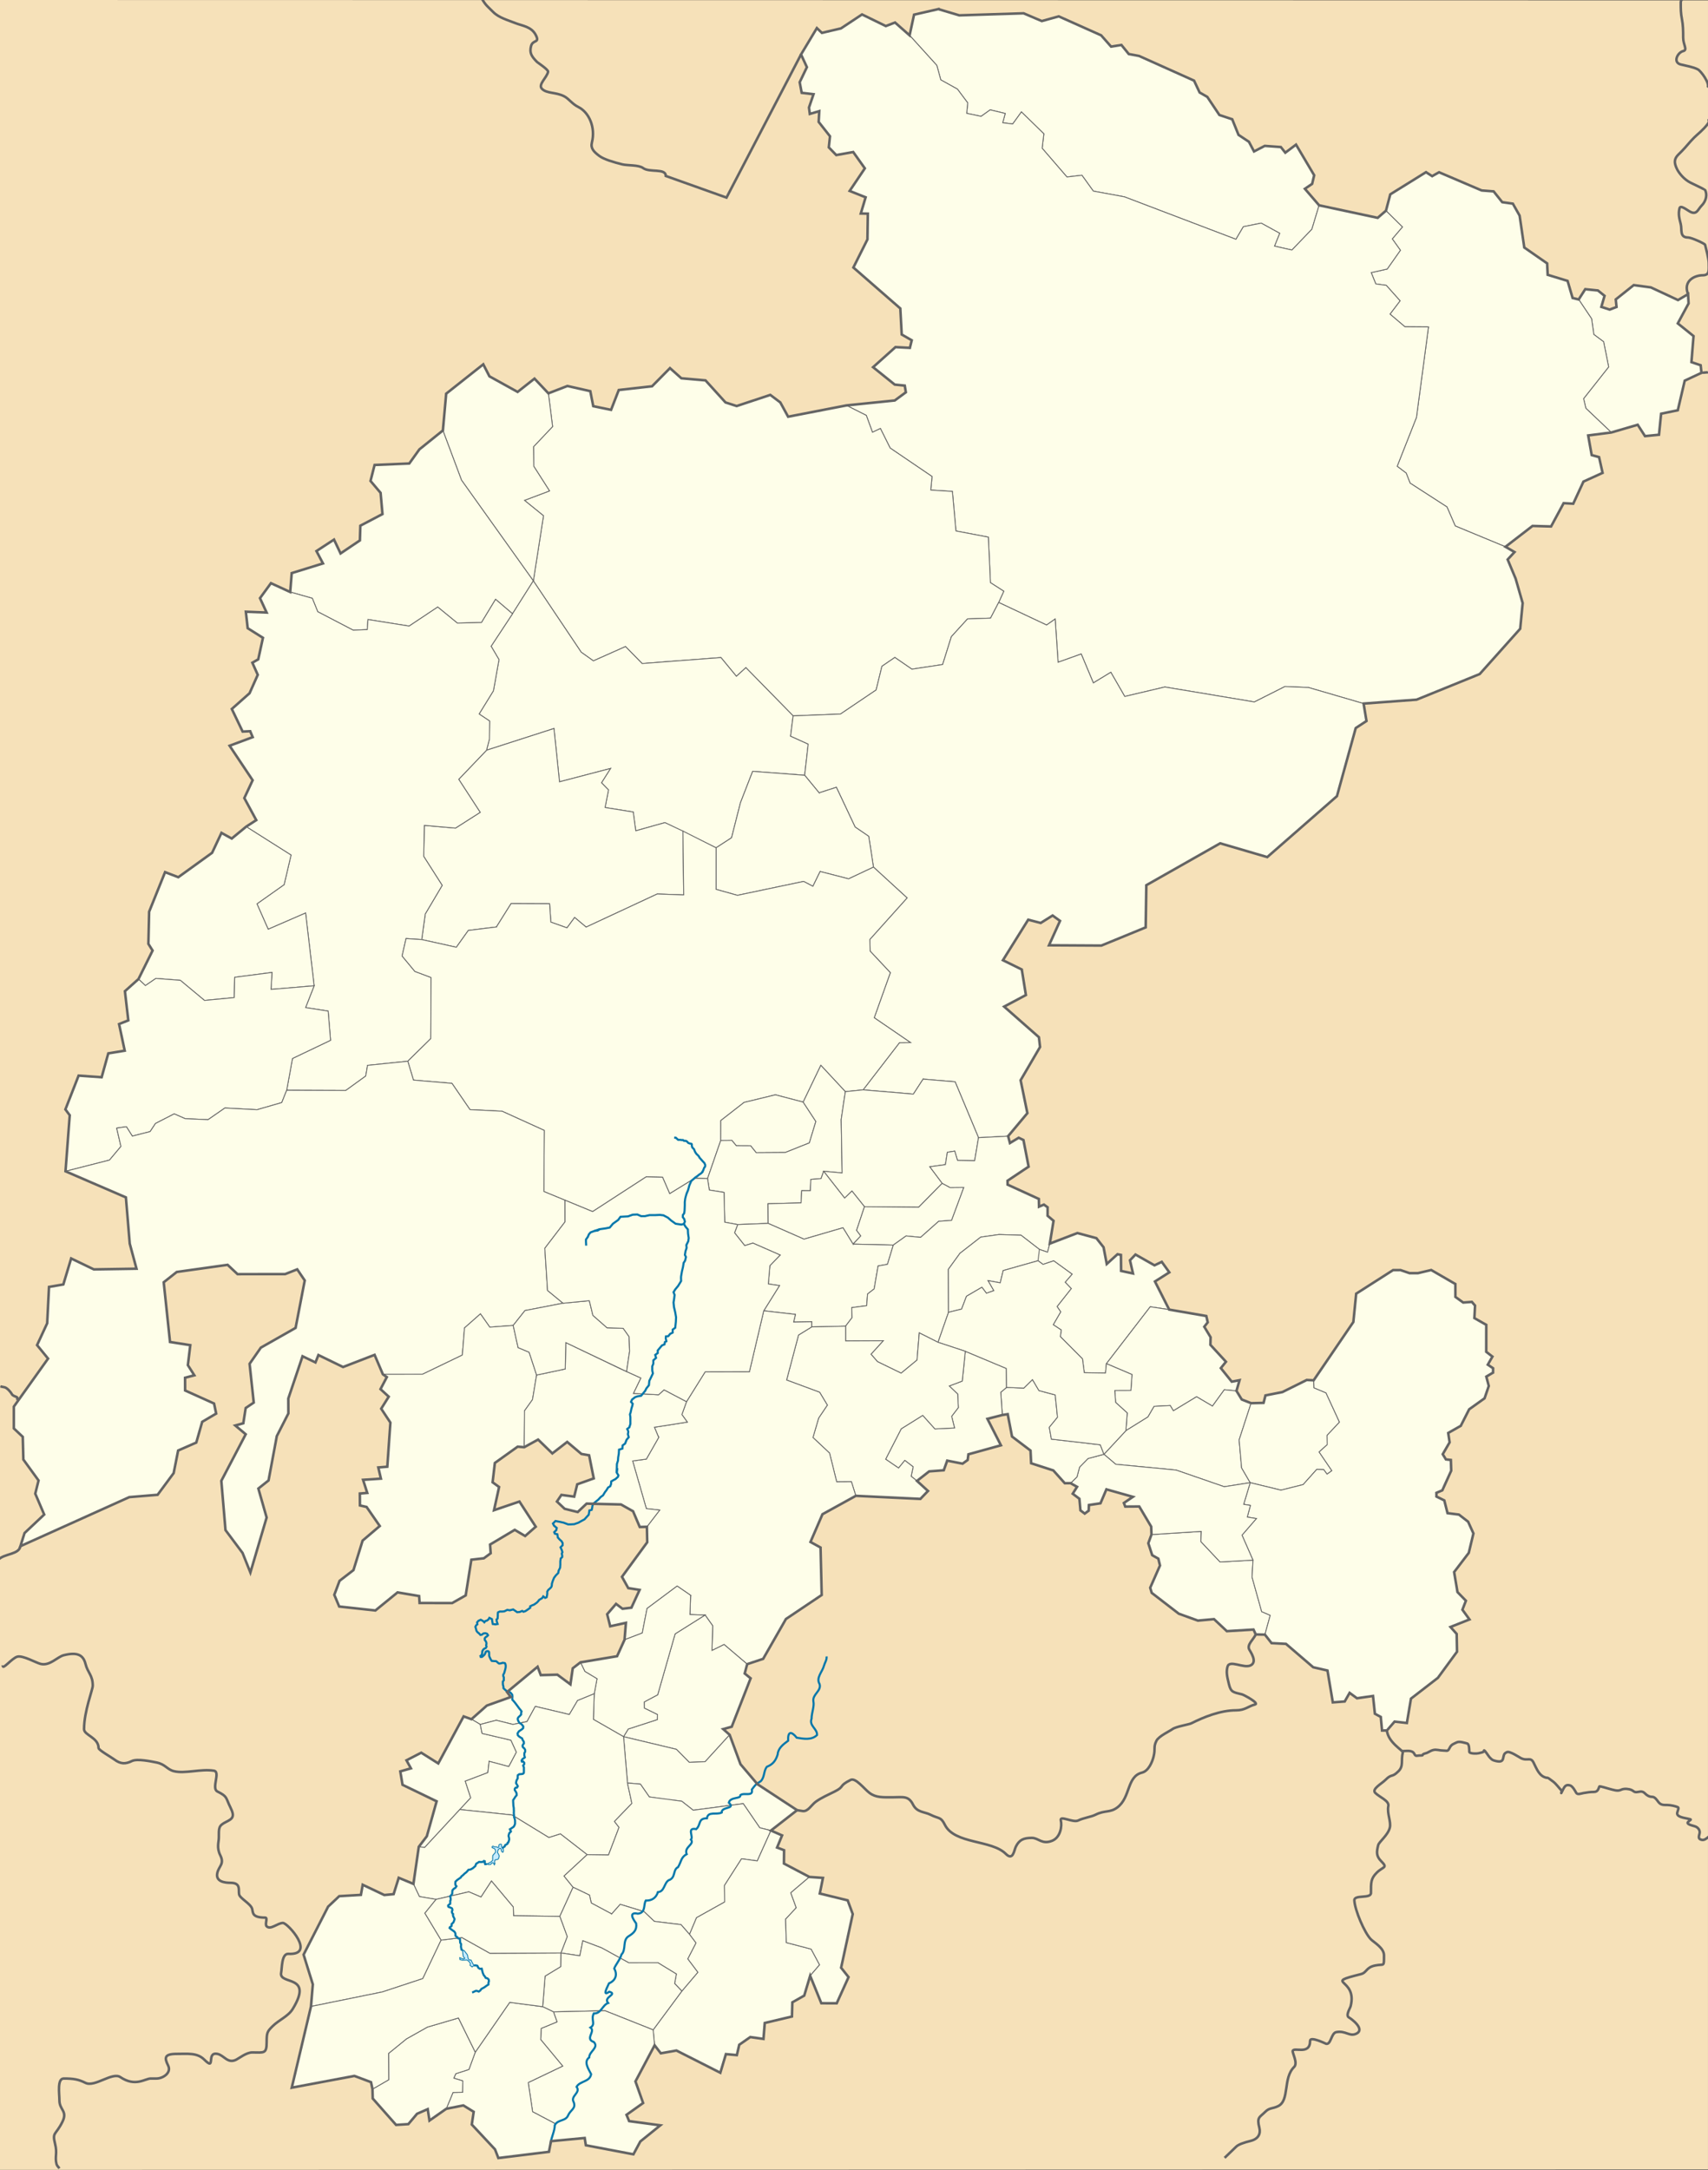 <svg xmlns="http://www.w3.org/2000/svg" width="4024.248" height="5110.508"><rect width="100%" height="100%" fill="#333333" stroke="none"/><path style="fill:#f6e1b9;fill-opacity:1;stroke:none" d="m0 0 4024.248.778-.034 5108.69L0 5110.508V0z"/><path style="fill:#fefee9;fill-opacity:1;fill-rule:evenodd;stroke:#646464;stroke-width:2;stroke-linecap:butt;stroke-linejoin:miter;stroke-miterlimit:4;stroke-dasharray:none;stroke-opacity:1" d="m2411.766 31.318 42.848 18.273 39.94-11.049 99.899 44.634 23.404 26.57 24.322-3.87 17.309 21.375 24.322 4.544 129.532 58.072 13.12 27.918 18.03 10.386 28.55 42.644 30.216 10.064 14.79 36.713 24.606 16.375 11.984 22.687 25.308-13.077 37.877 2.748 10.526 13.267 25.254-18.991 42.785 72.174-4.9 20.28-17.005 11.557 33.488 38.906-17.004 56.438-47.072 48.907-41.068-9.208 12.23-30.246-43.472-23.9-42.068 8.358-17.47 29.7-262.914-100.035-73.135-13.458-26.852-37.3-35.267 4.074-58.428-67.686 3.985-34.025-52.818-51.558-20.56 28.388-23.52-2.914 5.933-21.85-35.441-8.524-21.417 15.318-34.04-7.122 2.427-24.654-24.222-32.368-39.171-21.749-9.347-34.12-64.153-70.74 10.522-48.71 57.26-13.103 49.263 14.68 151.614-4.793zM3772.933 722.772l19.707 6.351 16.096-6.14-1.785-17.78 42.338-33.739 40.451 5.436 63.84 29.801 23.675-13.938 1.233 21.826-25.414 47.073 37.125 29.826-4.951 61.383 21.697 7.385 1.918 17.8-39.457 18.501-16.316 69.695-39.317 8.131-4.956 49.507-33.006 3.223-17.193-26.72-62.074 18.163-59.97-56.874-5.44-22.827 59.076-74.72-11.897-59.26-23.117-17.184-5.14-36.924-30.492-45.496 15.432-24.166 29.91 3.028 15.602 12.576-7.575 26.063z"/><path style="fill:#fefee9;fill-opacity:1;fill-rule:evenodd;stroke:#646464;stroke-width:2;stroke-linecap:butt;stroke-linejoin:miter;stroke-miterlimit:4;stroke-dasharray:none;stroke-opacity:1" d="m3491.022 448.575 28.122 2.143 20.304 25.417 25.022 3.563 15.907 28.108 10.997 75.093 53.882 37.437 1.287 26.918 46.87 14.296 11.806 40.243 14.345 3.478 30.492 45.496 5.14 36.924 23.117 17.184 11.897 59.26-59.077 74.72 5.441 22.827 59.97 56.874-54.61 7.037 8.275 46.21 17.391 4.837 8.276 37.094-45.075 20.503-24.036 52.06-22.633-1.236-29.647 54.865-43.671-1.236-63.689 49.13-118.387-49.047-19.509-44.84-86.83-56.06-9.31-23.677-21.23-15.963L3337.3 983.15l28.387-213.065-55.516-.431-35.18-29.885 23.728-31.287-32.481-36.41-24.768-3.45-10.742-26.59 37.645-8.36 31.118-44.257-19.156-26.824 23.943-28.06-38.801-38.327 10.182-38.483 84.156-52.216 14.482 9.339 16.304-9.164 100.42 42.894z"/><path style="fill:#fefee9;fill-opacity:1;fill-rule:evenodd;stroke:#646464;stroke-width:2;stroke-linecap:butt;stroke-linejoin:miter;stroke-miterlimit:4;stroke-dasharray:none;stroke-opacity:1" d="m3304.279 534.532-23.943 28.06 19.156 26.824-31.118 44.258-37.645 8.358 10.742 26.592 24.768 3.45 32.481 36.409-23.727 31.287 35.179 29.885 55.516.43-28.387 213.066-45.443 115.082 21.231 15.963 9.31 23.677 86.83 56.06 19.509 44.84 118.387 49.047 21.297 12.37-16.244 17.602 18.82 44.95 16.603 57.644-5.838 60.448-95.403 106.662-148.699 60.379-124.856 9.186-129.765-37.8-55.582-2.32-72.047 36.309-210.9-35.22-94.488 22.283-32.776-56.96-41.191 25.09-28.569-68.18-54.516 19.478-6.829-101.84-20.272 14.173-112.84-53.149 11.987-26.5-31.492-20.189-4.844-107.146-76.374-14.579-8.35-93.12-50.99-3.196 3.006-31.947-98.678-67.011-22.94-45.973-18.733 8.727-14.525-39.662-46.783-23.532 113.808-11.61 26.157-19.25-2.594-15.745-23.632-2.42-50.982-40.99 52.806-47.301 33.872 1.788 4.418-17.848-23.632-13.64-3.296-61.327-110.59-96.39 33.17-66.236.913-60.626-16.62-.316 11.43-38.185-37.657-15.042 35.762-53.163-27.353-38.435-39.976 7.146-17.535-18.098 2.791-26.112-26.662-33.825 1.39-25.41-22.273 6.58-1.935-15.16 10.687-31.289-27.882-3.238-4.74-24.977 16.998-35.496-13.856-29.887 37.336-62.144 11.867 11.264 44.827-10.476 49.736-32.916 56.047 27.394 21.685-8.372 34.308 30.198 64.153 70.742 9.347 34.12 39.171 21.748L2280 242.22l-2.427 24.654 34.04 7.122 21.417-15.318 35.441 8.525-5.933 21.849 23.52 2.914 20.56-28.388 52.818 51.558-3.985 34.025 58.428 67.686 35.267-4.074 26.851 37.3 73.136 13.458 262.914 100.035 17.47-29.7 42.068-8.358 43.471 23.9-12.229 30.246 41.068 9.208 47.072-48.907 17.004-56.438 137.994 29.505 19.513-16.818 38.8 38.327z"/><path style="fill:#fefee9;fill-opacity:1;fill-rule:evenodd;stroke:#646464;stroke-width:2;stroke-linecap:butt;stroke-linejoin:miter;stroke-miterlimit:4;stroke-dasharray:none;stroke-opacity:1" d="m1994.314 954.797 46.783 23.532 14.525 39.662 18.733-8.727 22.94 45.973 98.678 67.01-3.007 31.948 50.991 3.196 8.35 93.12 76.374 14.579 4.844 107.146 31.492 20.189-11.986 26.5-19.157 36.898-54.221 1.834-38.091 41.806-20.56 65.65-72.454 10.95-40.195-27.62-30.377 20.77-13.73 55.858-83.858 56.56-111.614 4.424-111.404-113.58-22.344 20.363-36.368-44.154-185.74 14.051-39.173-39.946-75.64 33.687-28.655-20.311-112.827-168.097 23.922-153.37-44.803-36.259 58.985-22.232-37.09-57.998-.622-46.076 44.96-47.478-9.893-78.28 44.806-17.27 53.922 12.183 6.938 35.325 42 8.678 18.159-46.724 78.467-8.855 42.194-42.716 26.766 23.903 56.92 4.97 47.103 51.955 26.311 8.502 79.247-26.27 23.599 17.755 18.407 33.614 137.393-26.628z"/><path style="fill:#fefee9;fill-opacity:1;fill-rule:evenodd;stroke:#646464;stroke-width:2;stroke-linecap:butt;stroke-linejoin:miter;stroke-miterlimit:4;stroke-dasharray:none;stroke-opacity:1" d="m1301.974 1004.655-44.96 47.478.624 46.076 37.089 57.998-58.985 22.232 44.803 36.258-23.922 153.37-169.293-237.211-43.816-117.026 7.717-86.578 87.414-69.204 14.516 28.302 66.41 36.717 39.762-31.306 32.748 34.613 9.893 78.28z"/><path style="fill:#fefee9;fill-opacity:1;fill-rule:evenodd;stroke:#646464;stroke-width:2;stroke-linecap:butt;stroke-linejoin:miter;stroke-miterlimit:4;stroke-dasharray:none;stroke-opacity:1" d="m1256.623 1368.068-49.061 77.48-39.945-34.023-33.132 54.654-56.846 1.391-46.326-37.88-67.366 44.87-96.99-15.484-1.574 23.798-33.132 1.357-83.623-43.524-12.795-31.602-52.066-14.772 3.534-44.542 73.66-22.802-15.4-29.113 41.403-27.01 15.455 32.598 45.55-30.685 1.02-34.61 52.156-27.427-4.43-49.965-23.744-28.06 9.588-37.626 81.71-3.42 23.847-33.282 55.398-44.559 43.816 117.026 169.293 237.212z"/><path style="fill:#fefee9;fill-opacity:1;fill-rule:evenodd;stroke:#646464;stroke-width:2;stroke-linecap:butt;stroke-linejoin:miter;stroke-miterlimit:4;stroke-dasharray:none;stroke-opacity:1" d="m1398.105 1556.476 75.64-33.688 39.173 39.947 185.74-14.051 36.368 44.154 22.343-20.363 111.405 113.58-6.103 47.688 41.53 18.74-8.261 73.439-122.568-9.311-28.714 73.935-21.018 82.55-36.447 23.644-120.58-59.306-68.686 19.236-5.99-44.229-66.299-10.568 8.036-41.425-16.509-16.88 21.36-33.71-120.297 31.508-13.002-125.577-158.867 51.144 6.782-26.342.47-42.47-24.775-16.524 33.76-54.708 13.094-73.391-18.57-31.47 50.442-76.48 49.062-77.48 112.826 168.097 28.655 20.31z"/><path style="fill:#fefee9;fill-opacity:1;fill-rule:evenodd;stroke:#646464;stroke-width:2;stroke-linecap:butt;stroke-linejoin:miter;stroke-miterlimit:4;stroke-dasharray:none;stroke-opacity:1" d="m2486.142 1457.9 6.83 101.841 54.515-19.479 28.569 68.18 41.191-25.089 32.776 56.96 94.489-22.284 210.899 35.22 72.047-36.309 55.582 2.322 129.765 37.799 6.8 41.026-25.338 16.622-44.273 160.382-164.189 143.552-110.892-32.468-174.008 98.67-1.494 99.372-104.455 42.801-123.39-.677 25.981-57.48-17.498-12.6-28.017 17.557-29.419-7.69-59.574 95.396 44.452 21.883 9.711 60.17-51.3 27.21 81.941 72.091 2.698 23.002-45.797 78.264 15.915 77.562-45.31 54.14-69.855 3.65-55.128-131.696-75.465-6.168-22.87 35.206-118.44-10.075 85.63-111.059 26.022-.258-85.48-58.463 37.943-106.15-47.612-50.75-.627-27.607 87.734-97.735-79.169-72.489-11.146-72.488-32.183-21.998-44.106-93.527-40.599 13.066-34.058-41.383 8.26-73.44-41.529-18.74 6.103-47.687 111.614-4.424 83.857-56.56 13.73-55.859 30.378-20.768 40.195 27.62 72.454-10.951 20.56-65.65 38.09-41.806 54.222-1.834 19.157-36.898 112.84 53.149 20.271-14.174z"/><path style="fill:#fefee9;fill-opacity:1;fill-rule:evenodd;stroke:#646464;stroke-width:2;stroke-linecap:butt;stroke-linejoin:miter;stroke-miterlimit:4;stroke-dasharray:none;stroke-opacity:1" d="m1929.998 1867.305 40.6-13.066 44.105 93.527 32.184 21.998 11.145 72.488-58.645 27.588-67.06-17.294-17.01 34.837-21.917-11.446-155.86 32.734-50.393-14.034.045-97.897 36.447-23.643 21.019-82.55 28.714-73.936 122.567 9.31 34.059 41.384zM1566.613 1937.434l42.475 19.925 1.8 150.361-62.316-2.226-167.637 78.012-27.03-22.688-17.972 24.467-38.09-13.5-2.987-43.343-90.684-.317-34.583 55.084-66.14 8.098-28.272 39.656-81.528-18.098 8.234-60.174 39.95-67.482-43.5-68.184 1.38-73.092 73.545 6.371 58.117-37.107-50.58-77.78 65.564-68.484 158.867-51.144 13.002 125.577 120.297-31.508-21.36 33.71 16.509 16.88-8.036 41.425 66.299 10.568 5.99 44.23 68.686-19.237z"/><path style="fill:#fefee9;fill-opacity:1;fill-rule:evenodd;stroke:#646464;stroke-width:2;stroke-linecap:butt;stroke-linejoin:miter;stroke-miterlimit:4;stroke-dasharray:none;stroke-opacity:1" d="m1157.12 1522.028 18.57 31.47-13.094 73.39-33.76 54.709 24.775 16.524-.47 42.47-6.782 26.342-65.565 68.483 50.58 77.781-58.116 37.107-73.545-6.371-1.38 73.092 43.5 68.184-39.95 67.482-8.234 60.174-36.978-2.388-9.244 41.128 30.027 36.22 38.012 14.315-.558 144.05-54.138 53.193-94.81 9.715-4.278 25.194-47.003 33.999-139.21-.533 13.665-74.867 89.728-42.803-5.75-68.828-53.153-8.126 20.21-51.44L720.02 2150.3l-88.17 38.285-26.46-59.892 64.006-45.166 16.319-69.71-105.703-66.905 23.776-15.393-28.12-51.86 19.569-42.041-54.276-81.25 54.423-20.24-5.888-13.927-17.809.799-25.523-53.2 41.8-37.069 19.358-43.381-12.75-28.55 13.866-7.922 11.062-50.7-35.924-22.65-4.366-38.778 48.93 1.895-15.586-33.87 25.788-35.272 45.424 20.83 52.066 14.772 12.795 31.602 83.623 43.524 33.132-1.357 1.574-23.798 96.99 15.484 67.365-44.87 46.327 37.88 56.846-1.391 33.132-54.654 39.945 34.022-50.442 76.48z"/><path style="fill:#fefee9;fill-opacity:1;fill-rule:evenodd;stroke:#646464;stroke-width:2;stroke-linecap:butt;stroke-linejoin:miter;stroke-miterlimit:4;stroke-dasharray:none;stroke-opacity:1" d="m669.397 2083.527-64.005 45.166 26.458 59.892 88.17-38.285 20.148 171.395-101.52 8.578 2.203-39.982-87.89 11.463-1.038 47.774-70.124 6.69-56.89-47.328-57.59-4.551-24.742 16.92-16.326-15.339 33.267-67.143-9.904-15.77 1.757-75.709 37.523-93.24 31.211 11.952 79.599-57.475 22.095-46.956 24.198 13.354 34.016-28.021 105.703 66.905-16.32 69.71z"/><path style="fill:#fefee9;fill-opacity:1;fill-rule:evenodd;stroke:#646464;stroke-width:2;stroke-linecap:butt;stroke-linejoin:miter;stroke-miterlimit:4;stroke-dasharray:none;stroke-opacity:1" d="m719.96 2373.134 53.152 8.126 5.75 68.828-89.728 42.803-13.666 74.867-11.575 28.998-58.106 16.821-75.968-3.965-39.608 27.437-53.997-2.36-25.772-11.284-44.136 22.6-12.58 19.093-42.031 10.679-13.84-22.05-22.955 3.195 10.004 43.168-26.906 32.103-103.645 26.454 9.96-132.034-10.232-13.713 31.142-79.634 54.284 3.818 15.604-56.165 38.745-6.375-13.323-62.67 21.74-8.67-7.932-68.722 31.91-28.562 16.326 15.339 24.741-16.92 57.591 4.55 56.89 47.33 70.124-6.691 1.038-47.774 87.89-11.463-2.204 39.982 101.521-8.578-20.209 51.439zM1169.589 2183.209l34.583-55.084 90.684.317 2.986 43.344 38.091 13.499 17.971-24.467 27.031 22.688 167.637-78.012 62.317 2.226-1.801-150.361 78.104 39.381-.045 97.897 50.392 14.034 155.86-32.734 21.918 11.446 17.01-34.837 67.06 17.294 58.645-27.588 79.169 72.49-87.734 97.734.627 27.607 47.612 50.75-37.944 106.15 85.48 58.463-26.021.258-85.63 111.059-41.864 4.28-57.734-62.022-41.605 86.647-65.448-17.14-73.863 17.922-54.855 42.744-.156 46.952-31.011 89.729-30.31-.735-58.888 36.257-16.811-38.779-38.55-.91-126.21 81.84-114.852-47.254.857-144.03-99.424-45.15-75.581-3.775-42.38-61.774-90.767-7.775-13.369-44.407 54.138-53.194.558-144.05-38.012-14.314-30.027-36.22 9.244-41.128 36.978 2.388 81.528 18.098 28.272-39.656 66.14-8.098z"/><path style="fill:#fefee9;fill-opacity:1;fill-rule:evenodd;stroke:#646464;stroke-width:2;stroke-linecap:butt;stroke-linejoin:miter;stroke-miterlimit:4;stroke-dasharray:none;stroke-opacity:1" d="m605.787 2613.577 58.106-16.821 11.575-28.998 139.211.533 47.003-34 4.277-25.194 94.811-9.714 13.37 44.407 90.766 7.775 42.38 61.774 75.581 3.775 99.424 45.15-.857 144.03 49.823 20.47.024 50.95-47.615 62.22 6.383 99.388 36.538 29.962-89.691 17.34-27.764 34.995-55.114 4.139-22.055-31.39-37.482 33.126-5.224 63.982-93.583 45.048-93.584.167-19.54-45.716-74.237 28.619-58.11-28.185-6.915 17.398-30.47-14.56-33.525 99.602.136 35.084-27.213 53.318-19.5 104.51-23.985 19.115 19.495 68.203-38.29 129.475-18.444-46.063-40.183-53.778-9.853-116.015 57.469-109.704-24.58-20.642 18.899-5.215 5.644-35.934 18.968-12.793-9.784-91.336 26.482-38.086 81.882-46.502 21.572-111.72-17.698-26.165-28.616 11.241-112.068.021-23.364-21.914-119.818 16.821-30.738 24.255 14.844 140.665 47.804 7.424-5.756 47.088 15.282 23.946-21.885 5.713.139 30.005 68.162 30.707 5.048 23.693-32.925 19.423-13.99 48.877-42.744 18.721-10.514 53.182-37.865 51.079-66.616 5.496-256.661 115.595 9.822-30.97 46.288-43.593-21.033-49.203 7.714-31.046-35.764-49.278-1.402-53.486-21.038-19.826v-51.382l80.647-113.094-25.946-31.747 23.844-51.383 4.298-85.708 33.752-5.764 18.431-61.224 53.495 25.733 100.48-1.616-15.931-59.12-9.026-108.851-142.307-61.434 103.645-26.454 26.906-32.103-10.004-43.168 22.956-3.195 13.839 22.05 42.032-10.678 12.58-19.094 44.135-22.6 25.772 11.284 53.997 2.36 39.609-27.437 75.968 3.965z"/><path style="fill:#fefee9;fill-opacity:1;fill-rule:evenodd;stroke:#646464;stroke-width:2;stroke-linecap:butt;stroke-linejoin:miter;stroke-miterlimit:4;stroke-dasharray:none;stroke-opacity:1" d="m1235.734 3322.861-.63 85.595-15.461-1.231-53.68 38.322-5.348 45.505 15.317 11.132-11.977 54.656 59.93-20.359 38.381 59.247-24.99 21.909-24.48-14.509-58.141 34.58 1.466 20.555-16.113 11.8-29.437 3.386-13.308 84.032-31.906 18.042-76.787-.19-1.05-16.32-50.84-8.606-52.243 42.588-85.203-9.307-11.569-27.54 12.404-32.984 32.741-25.27 21.52-69.45 40.456-34.385-31.075-44.905-15.647-3.53-.22-28.075 17.478-1.409-9.873-30.862 42.022-2.81-6.15-26.3 21.2-1.754 7.282-103.922-21.631-32.74 17.747-28.315-19.42-17.795 14.943-28.314-9.352-6.637 93.584-.166 93.583-45.049 5.224-63.982 37.482-33.127 22.055 31.39 55.113-4.138 11.548 52.233 26.03 10.955 17.613 53.732-9.736 57.94-18.852 26.382zM1922.278 2641.226l-15.357 50.53-56.836 22.613-68.406.454-13.062-16.208-33.883-.175-10.42-12.632-26.248.338.156-46.952 54.855-42.744 73.863-17.923 65.448 17.141 29.89 45.558z"/><path style="fill:#fefee9;fill-opacity:1;fill-rule:evenodd;stroke:#646464;stroke-width:2;stroke-linecap:butt;stroke-linejoin:miter;stroke-miterlimit:4;stroke-dasharray:none;stroke-opacity:1" d="m1981.886 2637.018 2.175 125.567-43.512-4.036-5.992 17.284-24.283 2.026-.923 26.473-20.427-.05-1.492 28.702-77.93 2.054.328 46.271-71.799 2.802-30.423-5.613-1.671-70.13-34.63-5.614-4.252-26.88 31.011-89.728 26.249-.338 10.42 12.632 33.882.175 13.063 16.208 68.405-.454 56.836-22.612 15.357-50.531-29.89-45.558 41.605-86.647 57.734 62.022-9.84 65.975z"/><path style="fill:#fefee9;fill-opacity:1;fill-rule:evenodd;stroke:#646464;stroke-width:2;stroke-linecap:butt;stroke-linejoin:miter;stroke-miterlimit:4;stroke-dasharray:none;stroke-opacity:1" d="m2174.9 2541.632 75.466 6.168 55.128 131.696-9.082 54.26-40.411-.778-6.534-21.915-17.432 2.796-4.49 29.012-36.747 5.169 29.172 38.83-55.471 56.342-127.702-1.162-29.524-36.928-17.216 16.6-49.508-63.173 43.512 4.036-2.175-125.567 9.841-65.975 41.864-4.28 118.44 10.075 22.87-35.206z"/><path style="fill:#fefee9;fill-opacity:1;fill-rule:evenodd;stroke:#646464;stroke-width:2;stroke-linecap:butt;stroke-linejoin:miter;stroke-miterlimit:4;stroke-dasharray:none;stroke-opacity:1" d="m2009.937 2930.15-23.772-38.53-91.9 26.819-84.435-37.13-.329-46.271 77.931-2.054 1.492-28.702 20.427.05.923-26.473 24.283-2.026 5.992-17.284 49.508 63.174 17.216-16.6 29.524 36.927-18.567 55.625 9.88 13.082-18.173 19.392z"/><path style="fill:#fefee9;fill-opacity:1;fill-rule:evenodd;stroke:#646464;stroke-width:2;stroke-linecap:butt;stroke-linejoin:miter;stroke-miterlimit:4;stroke-dasharray:none;stroke-opacity:1" d="m2238.552 2796.908 32.33-.311-28.786 77.662-30.537 2.207-42.516 37.79-34.234-3.33-30.055 21.38-94.817-2.157 18.172-19.392-9.879-13.082 18.567-55.625 127.702 1.162 55.47-56.342 18.583 10.038z"/><path style="fill:#fefee9;fill-opacity:1;fill-rule:evenodd;stroke:#646464;stroke-width:2;stroke-linecap:butt;stroke-linejoin:miter;stroke-miterlimit:4;stroke-dasharray:none;stroke-opacity:1" d="m2009.937 2930.15 94.817 2.155-13.782 45.391-22.122 3.96-9.205 53.92-15.65 12.097-2.004 27.34-35.385 4.795.884 23.552-15.245 20.045-79.853 1.782.09-12.242-42.594.76 4.238-17.997-74.656-8.53 37.114-59.307-26.351-3.907 3.803-43.178 24.14-24.946-64.22-28.1-19.338 5.91-23.897-30.204 7.31-19.335 71.798-2.802 84.436 37.13 91.9-26.82 23.772 38.53z"/><path style="fill:#fefee9;fill-opacity:1;fill-rule:evenodd;stroke:#646464;stroke-width:2;stroke-linecap:butt;stroke-linejoin:miter;stroke-miterlimit:4;stroke-dasharray:none;stroke-opacity:1" d="m2375.349 2675.847 4.23 16.26 20.654-12.451 11.188 5.363 12.184 62.685-49.662 33.136.164 9.276 73.612 33.66.329 18.232 11.55-4.91 8.744 6.31-.021 19.985 14.004 11.92-8.788 53.646-5.437 20.161-19.112-6.486-43.307-33.486-52.072-1.578-42.955 6.136-48.94 38.119-27.3 37.718.4 101.183-24.672 70.661-44.309-22.257-5.118 64.016-37.559 30.907-55.674-27.074-15.35-17.607 28.907-31.707-88.752.402-.041-34.662 15.245-20.045-.884-23.552 35.384-4.794 2.004-27.34 15.65-12.098 9.206-53.92 22.122-3.96 13.782-45.39 30.055-21.38 34.234 3.33 42.515-37.79 30.537-2.207 28.785-77.662-32.329.31-18.582-10.037-29.172-38.83 36.748-5.169 4.49-29.012 17.431-2.796 6.534 21.914 40.412.78 9.081-54.26 69.855-3.65z"/><path style="fill:#fefee9;fill-opacity:1;fill-rule:evenodd;stroke:#646464;stroke-width:2;stroke-linecap:butt;stroke-linejoin:miter;stroke-miterlimit:4;stroke-dasharray:none;stroke-opacity:1" d="m2356.716 3021.315-28.681-5.22 13.642 23.664-17.564 6.064-10.608-14.104-36.338 21.214-11.471 30.146-30.882 7.647-.4-101.183 27.3-37.718 48.94-38.12 42.955-6.135 52.072 1.578 43.307 33.485-3.26 26.622-82.138 23.191-6.874 28.869zM2583.227 2916.124l16.9 21.428 7.531 39.402 25.31-22.95 8.13 1.594.416 37.71 27.927 5.94-7.044-31.036 12.943-13.504 44.85 25.416 17.086-8.197 17.787 24.762-33.851 21.474 33.537 66.25-44.654-6.682-103.21 133.923-2.227 22.07-49.914-.72-4.331-32.63-52.18-52.403 2.168-15.588-18.87-12.43 17.597-30.314-8.598-12.493 33.477-42.296-14.408-14.974 16.391-19.013-43.35-31.381-25.146 8.406-11.765-8.633 3.259-26.622 19.112 6.487 5.437-20.161 65.02-24.873 44.67 12.038z"/><path style="fill:#fefee9;fill-opacity:1;fill-rule:evenodd;stroke:#646464;stroke-width:2;stroke-linecap:butt;stroke-linejoin:miter;stroke-miterlimit:4;stroke-dasharray:none;stroke-opacity:1" d="m2856.722 3311.64-37.447-22.05-54.732 33.132-7.395-12.52-37.957 2.026-14.432 24.939-51.95 32.302 3.1-41.682-27.405-24.851-2.004-28.06 37.989-.108 2.582-37.537-60.186-25.577 103.21-133.923 44.654 6.682 87.432 15.08 3.393 14.903-8.178 10.344 14.933 24.808-.495 17.796 36.672 39.885-12.066 14.99 25.72 31.91 18.357-3.505-7.24 25.248-28.628-2.803-27.927 38.572z"/><path style="fill:#fefee9;fill-opacity:1;fill-rule:evenodd;stroke:#646464;stroke-width:2;stroke-linecap:butt;stroke-linejoin:miter;stroke-miterlimit:4;stroke-dasharray:none;stroke-opacity:1" d="m2770.854 3462.274-142.039-13.571-27.789-23.57 51.783-55.664 51.95-32.302 14.432-24.94 37.957-2.025 7.395 12.52 54.732-33.131 37.447 22.05 27.927-38.572 28.629 2.803 12.427 20.208 21.982 8.692-28.159 86.533 5.847 65.813 20.218 34.815-61.17 9.577-113.568-39.236zM2829.373 3630.72l45.302 48.076 77.458-4.387-2.136 40.076 22.703 81.269 20.115 8.59-12.524 45.574-21.62-.458-5.245-11.484-62.83 3.77-30.262-28.3-37.935 3.42-44.947-16.215-63.88-49.175-3.573-12.008 23.077-52.33-3.923-16.215-14.441-8.15-9.182-28.138 7.469-20.465 117.287-7.41-.913 23.96z"/><path style="fill:#fefee9;fill-opacity:1;fill-rule:evenodd;stroke:#646464;stroke-width:2;stroke-linecap:butt;stroke-linejoin:miter;stroke-miterlimit:4;stroke-dasharray:none;stroke-opacity:1" d="m2925.375 3457.118-5.847-65.813 28.159-86.533 29.453-.701 4.451-17.606 39.858-7.82 57.39-28.508 16.247.824.82 17.654 28.286 11.815 31.8 69.002-29.21 31.132.243 22.016-19.042 17.107 30.047 44.107-11.38 8.174-7.874-10.76-16.29-.591-32.067 35.874-52.404 13.084-72.422-17.642-20.218-34.815z"/><path style="fill:#fefee9;fill-opacity:1;fill-rule:evenodd;stroke:#646464;stroke-width:2;stroke-linecap:butt;stroke-linejoin:miter;stroke-miterlimit:4;stroke-dasharray:none;stroke-opacity:1" d="m2945.593 3491.933 72.422 17.642 52.404-13.084 32.068-35.874 16.289.591 7.874 10.76 11.38-8.174-30.047-44.107 19.042-17.107-.243-22.016 29.21-31.132-31.8-69.002-28.287-11.815-.82-17.654 93.57-137.353 6.643-66.711 86.94-55.49 17.513-.09 21.37 7.272 19.72-.023 31.289-7.386 56.886 32.938.108 30.412 18.342 13.23 20.445-1.495 7.472 8.672-1.497 29.515 27.956 15.84-.094 63.526 14.633 11.281-10.965 18.995 12.529 8.477-.094 10.23-15.922 9.43 5.818 22.054-9.961 29.067-36.26 25.91-19.778 38.885-29.597 16.794 3.363 22.054-16.272 28.015 7.512 12.166 11.645 1.35.807 25.232-20.932 46.27-13.919 5.948.106 8.753 18.47 9.01 7.599 30.049 26.884 3.4 21.625 16.724 12.515 27.627-10.977 45.859-34.47 45.158 7.905 47.095 19.826 20.447-8.224 21.148 16.67 22.9-44.738 17.73 14.52 16.327.845 41.923-45.089 61.56-63.385 48.98-9.675 57.352-28.959-3.309-18.09 20.885-11.427.198-3.012-32.06-13.882-7.517-4.415-41.879-37.725 5.458-17.389-12.776-11.547 20.338-28.027 2.105-12.599-75.035-33.637-7.713-64.142-55.05-33.988-1.751-15.63-19.994 12.522-45.573-20.114-8.591-22.703-81.27 2.136-40.075-25.829-58.802 33.942-39.181-21.458-3.416 7.294-27.61-15.848-2.365 15.359-51.102h-.001z"/><path style="fill:#fefee9;fill-opacity:1;fill-rule:evenodd;stroke:#646464;stroke-width:2;stroke-linecap:butt;stroke-linejoin:miter;stroke-miterlimit:4;stroke-dasharray:none;stroke-opacity:1" d="m2770.854 3462.274 113.568 39.236 61.17-9.577-15.357 51.102 15.848 2.365-7.294 27.61 21.458 3.416-33.942 39.18 25.828 58.803-77.457 4.387-45.303-48.077.913-23.959-117.287 7.41-.68-18.699-28.116-47.422-33.025.265-3.221-8.501 21.323-14.462-62.479-17.618-13.92 32.832-27.22 4.12-.57 13.239-9.338 6.926-10.136-7.648-2.422-27.284-15.746-11.855 10.264-16.288-15.332-8.574 15.173-14.886 5.985-22.83 20.01-20.378 37.477-9.975 27.79 23.57 142.039 13.572z"/><path style="fill:#fefee9;fill-opacity:1;fill-rule:evenodd;stroke:#646464;stroke-width:2;stroke-linecap:butt;stroke-linejoin:miter;stroke-miterlimit:4;stroke-dasharray:none;stroke-opacity:1" d="m2486.251 3285.371 5.33 52.635-19.317 23.664 4.877 27.804 115.27 13.246 8.615 22.412-37.477 9.976-20.01 20.376-5.985 22.831-15.173 14.886-13.584.142-27.032-30.197-52.277-16.874-1.468-29.89-43.545-33.045-10.234-52.682-12.688 2.018-3.572-53.733 13.61-11.306 40.607 1.667 20.443-20.114 15.252 25.9 38.358 10.284z"/><path style="fill:#fefee9;fill-opacity:1;fill-rule:evenodd;stroke:#646464;stroke-width:2;stroke-linecap:butt;stroke-linejoin:miter;stroke-miterlimit:4;stroke-dasharray:none;stroke-opacity:1" d="m2086.655 3436.722 36.72-71.616 50.747-31.645 28.656 31.82 46.188-2.19-6.758-27.437 15.683-20.424-1.498-31.995-19.835-18.956 30.656-11.593 7.164-70.149 96.643 40.445.57 44.652-13.61 11.306 3.572 53.733-35.057 8.99 31.819 62.336-76.661 21.214-1.653 13.315-12.067 8.714-36.177-7.12-8.126 22.683-34.379 2.58-28.734 22.468-13.658-10.842 4.576-22.414-19.618-15.05-14.656 17.994-30.507-20.819z"/><path style="fill:#fefee9;fill-opacity:1;fill-rule:evenodd;stroke:#646464;stroke-width:2;stroke-linecap:butt;stroke-linejoin:miter;stroke-miterlimit:4;stroke-dasharray:none;stroke-opacity:1" d="m2363.59 2992.447 82.139-23.192 11.765 8.633 25.146-8.406 43.35 31.381-16.391 19.013 14.408 14.974-33.477 42.296 8.598 12.493-17.596 30.313 18.87 12.431-2.169 15.588 52.18 52.403 4.331 32.63 49.914.72 2.227-22.07 60.186 25.577-2.582 37.537-37.989.108 2.004 28.06 27.405 24.851-3.1 41.682-51.783 55.663-8.615-22.412-115.27-13.246-4.877-27.804 19.318-23.664-5.33-52.635-38.359-10.284-15.252-25.9-20.443 20.114-40.608-1.667-.569-44.652-96.643-40.445-64.236-21.15 24.672-70.66 30.882-7.648 11.471-30.146 36.338-21.214 10.608 14.104 17.564-6.064-13.642-23.664 28.68 5.22 6.875-28.869z"/><path style="fill:#fefee9;fill-opacity:1;fill-rule:evenodd;stroke:#646464;stroke-width:2;stroke-linecap:butt;stroke-linejoin:miter;stroke-miterlimit:4;stroke-dasharray:none;stroke-opacity:1" d="m1971.296 3490.02-16.76-67.634-39.137-36.76 13.458-45.878 20.47-30.45-18.2-30.228-77.807-28.825 28.084-105.966 30.988-19.091 79.853-1.783.041 34.662 88.752-.402-28.907 31.707 15.35 17.607 55.675 27.074 37.559-30.907 5.118-64.016 44.308 22.257 64.237 21.15-7.164 70.15-30.657 11.592 19.835 18.956 1.499 31.995-15.683 20.424 6.758 27.437-46.188 2.19-28.656-31.82-50.747 31.645-36.72 71.616 30.507 20.819 14.656-17.993 19.618 15.05-4.576 22.413 13.657 10.842 25.946 23.69-17.899 18.709-152.105-7.253-10.449-33.2-34.715.22z"/><path style="fill:#fefee9;fill-opacity:1;fill-rule:evenodd;stroke:#646464;stroke-width:2;stroke-linecap:butt;stroke-linejoin:miter;stroke-miterlimit:4;stroke-dasharray:none;stroke-opacity:1" d="m1551.936 3385.53-10.072-24.058 77.587-12.136-12.877-17.745 10.966-30.37 43.926-70.34 104.235-.215 33.77-143.488 74.655 8.53-4.238 17.997 42.595-.76-.091 12.242-30.988 19.092-28.084 105.966 77.807 28.825 18.2 30.229-20.47 30.449-13.458 45.877 39.137 36.761 16.76 67.633 34.714-.22 10.449 33.2-78.627 43.372-28.251 65.32 23.743 13.026 2.704 111.903-84.254 56.512-53.699 93.825-37.569 12.477-54.444-46.258-28.497 14.05 1.657-58.179-17.97-25.324-35.637-1.227 1.502-45.24-31.702-21.792-70.89 52.838-11.282 57.747-41.742 15.904 3.174-39.857-36.984 8.122-7.142-28.474 20.91-24.268 15.298 11.498 20.909-2.528 19.302-41.96-26.731-4.18-14.81-26.619 59.524-81.318-.784-36.438 30.172-39.331-31.54-3.566-32.24-112.264 32.276-4.268 29.1-50.972z"/><path style="fill:#fefee9;fill-opacity:1;fill-rule:evenodd;stroke:#646464;stroke-width:2;stroke-linecap:butt;stroke-linejoin:miter;stroke-miterlimit:4;stroke-dasharray:none;stroke-opacity:1" d="m1564.559 3273.326 52.981 27.896-10.966 30.368 12.877 17.746-77.587 12.136 10.072 24.058-29.101 50.972-32.276 4.268 32.24 112.264 31.54 3.566-30.172 39.331-16.831.454-15.782-37.06-28.404-16.024-81-1.997-20.951 19.837-30.813-7.613-18.21-17.13 10.53-15.579 30.165 4.058 7.186-29.05 38.888-13.846-10.902-54.52-18.127-3.106-33.555-28.353-34.958 27.048-33.555-32.56-32.744 17.966.63-85.595 18.852-26.382 9.736-57.94 67.415-14.302 1.341-62.17 127.57 61.254 49.423 22.215-17.461 36.226 58.977 3.266 12.972-11.702z"/><path style="fill:#fefee9;fill-opacity:1;fill-rule:evenodd;stroke:#646464;stroke-width:2;stroke-linecap:butt;stroke-linejoin:miter;stroke-miterlimit:4;stroke-dasharray:none;stroke-opacity:1" d="m1326.587 3069.284 61.962-5.872 8.382 34.534 33.278 29.205 38.131 1.325 13.87 19.618 1.249 34.345-7.167 47.844-143.214-68.216-1.341 62.17-67.415 14.302-17.613-53.732-26.03-10.955-11.548-52.233 27.765-34.995 89.69-17.34z"/><path style="fill:#fefee9;fill-opacity:1;fill-rule:evenodd;stroke:#646464;stroke-width:2;stroke-linecap:butt;stroke-linejoin:miter;stroke-miterlimit:4;stroke-dasharray:none;stroke-opacity:1" d="m1331.257 2826.764 65.03 26.784 126.209-81.84 38.55.91 16.811 38.779 58.887-36.257 30.31.735 4.252 26.88 34.631 5.613 1.671 70.13 30.423 5.613-7.31 19.335 23.897 30.205 19.339-5.911 64.22 28.1-24.14 24.946-3.804 43.178 26.351 3.907-37.114 59.307-33.769 143.488-104.235.214-43.926 70.342-52.981-27.896-12.972 11.702-58.977-3.266 17.461-36.226-33.78-15.253 7.168-47.844-1.248-34.345-13.871-19.618-38.13-1.325-33.279-29.206-8.382-34.533-61.962 5.872-36.538-29.962-6.383-99.388 47.615-62.22-.024-50.95zM1760.506 3919.434l-5.894 21.97 13.993 11.391-44.563 114.06-20.075 5.532 15.197 13.456-57.735 63.246-37.372 1.594-30.358-30.664-124.534-29.771 11.016-18.042 68.52-22.249.498-11.73-31.06-15.236-.231-14.595 31.657-16.84 41.074-143.423 70.612-44.41 17.971 25.324-1.657 58.18 28.497-14.051 54.444 46.258z"/><path style="fill:#fefee9;fill-opacity:1;fill-rule:evenodd;stroke:#646464;stroke-width:2;stroke-linecap:butt;stroke-linejoin:miter;stroke-miterlimit:4;stroke-dasharray:none;stroke-opacity:1" d="m1627.117 3757.255-1.502 45.241 35.636 1.227-70.612 44.41-41.074 143.424-31.657 16.84.23 14.594 31.06 15.237-.496 11.73-68.52 22.248-11.017 18.042-71.015-40.76 1.916-60.396 6.638-35.236-28.685-17.242-10.452-21.449 86.324-14.436 17.61-38.776 41.743-15.904 11.281-57.747 70.89-52.838 31.702 21.791z"/><path style="fill:#fefee9;fill-opacity:1;fill-rule:evenodd;stroke:#646464;stroke-width:2;stroke-linecap:butt;stroke-linejoin:miter;stroke-miterlimit:4;stroke-dasharray:none;stroke-opacity:1" d="m1378.019 3936.614 28.685 17.242-6.638 35.236-39.283 16.051-19.373 32.882-80.167-19.11-19.536 35.756-33.261 6.649-39.116-9.784-37.712 9.851-20.809-12.313 36.139-32.074 56.475-20.153-8.742-11.739 71.973-59.562 7.457 19.682 39.143-1.029 30.727 22.814 5.482-37.845 18.104-14.003 10.452 21.45zM1719.164 4085.843l25.517 69.256 40.04 47.118 93.338 61.144-61.577 47.952-26.377-6.481-39-56.973-117.846 15.6-27.03-21.286-38.309-4.286-38.09-5.785-20.939-30.164-30.456-2.468-9.27-109.222 124.534 29.77 30.358 30.665 37.372-1.594 57.735-63.246z"/><path style="fill:#fefee9;fill-opacity:1;fill-rule:evenodd;stroke:#646464;stroke-width:2;stroke-linecap:butt;stroke-linejoin:miter;stroke-miterlimit:4;stroke-dasharray:none;stroke-opacity:1" d="m1149.344 4174.887-53.103 20.172 12.816 39.105-108.504 116.947-13.833-1.568 18.918-24.81 23.126-82.313-80.328-38.817-5.348-31.636 25.023-7.187-10.42-18.944 34.763-17.895 40.129 25.279 59.763-110.767 18.463 6.622 20.809 12.312 4.201 21.153 67.965 15.905 12.944 28.29-17.912 33.899-46.402-12.37-3.07 26.623z"/><path style="fill:#fefee9;fill-opacity:1;fill-rule:evenodd;stroke:#646464;stroke-width:2;stroke-linecap:butt;stroke-linejoin:miter;stroke-miterlimit:4;stroke-dasharray:none;stroke-opacity:1" d="m1469.165 4090.248 9.27 109.222 10.362 47.859-41.056 42.53 10.781 13.947-24.767 65.044-50.392-.71-62.966-48.922-27.202 8.582-86.81-53.13-122.999-12.889 25.67-27.617-12.815-39.105 53.103-20.172 3.07-26.623 46.402 12.37 17.912-33.9-12.945-28.289-67.964-15.905-4.201-21.153 37.712-9.851 39.116 9.784 33.26-6.649 19.537-35.756 80.167 19.11 19.373-32.882 39.283-16.051-1.917 60.396 71.016 40.76z"/><path style="fill:#fefee9;fill-opacity:1;fill-rule:evenodd;stroke:#646464;stroke-width:2;stroke-linecap:butt;stroke-linejoin:miter;stroke-miterlimit:4;stroke-dasharray:none;stroke-opacity:1" d="m1320.397 4319.218 62.966 48.921-54.455 50.3 21.356 26.401-31.295 68.646-108.92-1.577-.6-20.346-51.495-61.375-24.623 37.735-28.772-12.305-77.16 17.849-39.291-6.696-14.045-29.837 12.657-87.39 13.833 1.567 82.833-89.33 123 12.89 86.81 53.13 27.201-8.583z"/><path style="fill:#fefee9;fill-opacity:1;fill-rule:evenodd;stroke:#646464;stroke-width:2;stroke-linecap:butt;stroke-linejoin:miter;stroke-miterlimit:4;stroke-dasharray:none;stroke-opacity:1" d="m1478.435 4199.47 30.456 2.468 20.938 30.164 76.4 10.07 27.03 21.286 117.847-15.599 39 56.973 26.376 6.48-32.278 71.55-36.963-5.166-40.272 62.875.402 39.032-66.219 36.928-16.555 39.387-20.06-23.027-62.84-7.598-24.268-23.027-56.167-17.161-20.02 22.625-48.07-25.762-4.272-18.564-38.636-18.564-21.356-26.4 54.456-50.3 50.391.71 24.767-65.044-10.781-13.947 41.056-42.53-10.362-47.859z"/><path style="fill:#fefee9;fill-opacity:1;fill-rule:evenodd;stroke:#646464;stroke-width:2;stroke-linecap:butt;stroke-linejoin:miter;stroke-miterlimit:4;stroke-dasharray:none;stroke-opacity:1" d="m1747.241 4377.696 36.963 5.165 32.278-71.548 26.192 11.496-11.789 28.53 16.513 6.256-.317 31.502 59.992 31.502-43.91 37.328 12.895 35.225-24.975 26.81 1.646 55.266 58.449 15.293 19.878 37.032-22.197 25.812-13.986 46.691-28.01 15.836-.919 33.423-64.032 15.19-3.022 37.632-31.072-4.445-26.03 18.108-5.693 24.42-25.762-2.352-13.139 43.931-103.417-52.392-36.797 6.515-14.647-18.82-3.427-36.353 67.584-91.243 37.647-44.356-23.744-31.566 19.334-37.531-15.13-20.135 16.555-39.387 66.219-36.928-.402-39.032 40.272-62.875z"/><path style="fill:#fefee9;fill-opacity:1;fill-rule:evenodd;stroke:#646464;stroke-width:2;stroke-linecap:butt;stroke-linejoin:miter;stroke-miterlimit:4;stroke-dasharray:none;stroke-opacity:1" d="m1997.181 4475.732 11.993 32.299-27.383 126.4 17.532 22.09-27.876 61.624-36.29-.088-26.298-64.692 22.197-25.812-19.878-37.033-58.449-15.293-1.646-55.265 24.975-26.81-12.894-35.225 43.909-37.329 31.937 2.254-7.484 36.776 65.655 16.104zM1441.243 4507.73l20.019-22.625 56.167 17.161 24.269 23.027 62.838 7.598 20.061 23.027 15.13 20.135-19.334 37.531 23.744 31.566-37.647 44.356-17.02-17.994 4.111-22.32-43.526-26.588-68.772.06-63.72-35.009-44.484-16.803-6.813 35.428-44.683-6.648 14.823-38.514-17.437-47.632 31.295-68.646 38.636 18.564 4.273 18.564 48.07 25.762z"/><path style="fill:#fefee9;fill-opacity:1;fill-rule:evenodd;stroke:#646464;stroke-width:2;stroke-linecap:butt;stroke-linejoin:miter;stroke-miterlimit:4;stroke-dasharray:none;stroke-opacity:1" d="m1550.055 4622.604 43.526 26.588-4.112 22.32 17.021 17.994-67.584 91.243-113.566-45.135-121.22 2.797-25.547-12.286 5.794-72.038 36.65-22.247.566-32.208 44.683 6.648 6.813-35.428 44.483 16.803 63.72 35.008 68.773-.06z"/><path style="fill:#fefee9;fill-opacity:1;fill-rule:evenodd;stroke:#646464;stroke-width:2;stroke-linecap:butt;stroke-linejoin:miter;stroke-miterlimit:4;stroke-dasharray:none;stroke-opacity:1" d="m1542.333 4817.102-45.087 85.043 18.05 50.885-39.143 27.799 6.169 14.839 73.49 9.93-47.128 37.98-16.272 30.267-112.074-21.29-2.676-17.083-79.427 7.406 10.336-40.981-53.68-28.298-10.257-68.803 81.126-38.745-51.795-62.422 1.101-26.311 37.324-15.395-8.27-23.512 121.22-2.797 113.566 45.135 3.427 36.353z"/><path style="fill:#fefee9;fill-opacity:1;fill-rule:evenodd;stroke:#646464;stroke-width:2;stroke-linecap:butt;stroke-linejoin:miter;stroke-miterlimit:4;stroke-dasharray:none;stroke-opacity:1" d="m1244.634 4904.796 10.257 68.802 53.68 28.299-10.336 40.981-4.875 25.107-119.182 14.588-7.881-20.371-54.741-58.565 4.537-29.984-24.38-14.992-40.24 7.932 15.861-38.352 22.4-.359.659-27.007-21.205-6.347 4.742-10.553 30.89-9.957 14.988-40.752 81.125-117.287 77.64 10.146 25.547 12.285 8.27 23.513-37.324 15.395-1.1 26.31 51.794 62.423-81.126 38.745z"/><path style="fill:#fefee9;fill-opacity:1;fill-rule:evenodd;stroke:#646464;stroke-width:2;stroke-linecap:butt;stroke-linejoin:miter;stroke-miterlimit:4;stroke-dasharray:none;stroke-opacity:1" d="m1119.808 4833.266-14.989 40.752-30.89 9.957-4.741 10.553 21.205 6.346-.66 27.008-22.399.36-15.86 38.351-39.612 27.726-4.117-26.905-25.155 10.963-20.49 24.306-28.905 1.864-55.004-62.19-.611-21.997 38.23-22.065-.34-62.037 42.232-34.329 49.319-27.74 73.162-21.43 39.625 80.507zM1027.399 4473.467l-26.299 32.484 38.218 63.34-43.13 90.69-95.285 31.438-168.218 34.244 4.383-52.132-21.773-69.956 57.823-113.152 26.21-24.623 50.97-2.98 4.307-23.852 50.892 24.18 21.895-2.07 12.077-38.536 34.594 14.392 14.045 29.837 39.29 6.696z"/><path style="fill:#fefee9;fill-opacity:1;fill-rule:evenodd;stroke:#646464;stroke-width:2;stroke-linecap:butt;stroke-linejoin:miter;stroke-miterlimit:4;stroke-dasharray:none;stroke-opacity:1" d="m1007.021 4774.189-49.319 27.74-42.232 34.33.34 62.036-38.23 22.065-3.439-16.44-39.172-14.736-147.568 27.687 45.284-191.208 168.218-34.244 95.286-31.438 43.129-90.69 48.89-5.99 66.197 37.1 167.178-.769-.566 32.208-36.65 22.247-5.794 72.038-77.64-10.146-81.125 117.287-39.625-80.506-73.162 21.429z"/><path style="fill:#fefee9;fill-opacity:1;fill-rule:evenodd;stroke:#646464;stroke-width:2;stroke-linecap:butt;stroke-linejoin:miter;stroke-miterlimit:4;stroke-dasharray:none;stroke-opacity:1" d="m1209.448 4491.563.602 20.346 108.92 1.578 17.436 47.63-14.822 38.515-167.18.77-66.195-37.1-48.891 5.99-38.218-63.341 26.299-32.484 77.16-17.85 28.772 12.306 24.623-37.735 51.494 61.375z"/><path style="fill:#c6ecff;fill-opacity:1;stroke:#0978ab;stroke-width:2;stroke-linecap:butt;stroke-linejoin:miter;stroke-opacity:1;stroke-miterlimit:4;stroke-dasharray:none" d="m1116.829 4629.126-3.471-5.455-3.471-7.438h-4.463l-2.48-3.967-1.487-7.934-2.976-3.967-4.958-6.446-3.471-.496.495 8.926.992 5.454 3.471 4.463-3.47 1.488-8.43-2.975.495 4.463 5.95 1.487 10.91-.496 4.463 3.471 3.471 4.96-.992 3.966 4.959 3.967 4.463-3.471zM1164.185 4391.355l1.983-1.24-.743-3.471v-2.727l.495-2.728 2.728-1.487h2.975l2.48-1.488.991-2.231.496-2.232.744-2.48-.992-2.479-1.24-2.727-1.983-2.975.744-2.975.495-2.976 1.984-2.231 2.231-1.736 1.984.496 1.487 2.48v2.727l1.984 2.975 1.984.496.991-1.983v-2.728l-.248-2.48-1.983-2.23-1.24-1.984-.992-1.984.248-1.983-.248-2.231-.744-1.24h-2.479l-1.735.744-1.24 1.487-.248 1.736v2.727l-1.736 1.24-3.47-1.736H1166.167l-1.983-.248-2.232-1.487-1.735.496-.992 1.24.496 2.23 1.983.249 1.736 1.24 2.231.991 1.24 2.48.744 1.983v2.231l-1.24 2.728-1.983 2.231-1.736 1.984-1.735 2.231v1.984l-.248 3.47V4381.439l-1.736 1.735-1.736 1.735-3.718 1.984-2.728 1.487-3.719 1.984 4.959 1.24 4.463-.744 2.231-2.976 2.48-.743 2.231 1.487.744 2.728z"/><path d="M1297.41 5048.51c1.099-14.851 9.426-27.607 9.818-43.479 7.306-13.854 25.554-8.41 31.473-23.182 5.396-12.62 19.054-15.74 12.936-31.013-8.31-14.658 17.333-21.614 6.844-36.025 8.511-14.312 31.043-11.05 34.302-29.697-5.774-11.638-18.577-29.11-4.473-39.478-.398-13.923 23.57-23.212 10.784-36.26-21.907-7.639 4.914-24.978-7.848-34.061 13.332-8.275.115-18.702 7.848-33.26 17.078 1.108 19.918-19.389 33.661-24.545-12.472-14.327 24.05-20.32 2.805-26.648-17.943 12.798-4.147-11.461-.701-19.636 15.65-6.74 20.455-20.31 12.335-34.988 3.21-8.946 13.736-20.674 17.118-33.035 11.436-11.097 1.959-33.576 16.417-42.702 12.258-7.575 20.468-14.878 18.064-30.57-7.565-10.21-18.272-27.334 4.09-22.802 19.185-2.014 12.778-21.514 18.672-30.858 13.513.392 24.113-5.711 28.592-19.981 15.62-.922 14.378-21.225 25.264-27.945 17.446-5.647 9.21-24.636 22.099-30.774 7.856-12.832 6.576-23.18 20.38-30.696-6.955-17.126 19.453-22.716 10.065-34.32 6.92-6.577-10.899-29.08 12.376-24.587 11.749-10.371 3.671-25.57 25.316-25.448 2.055-17.39 22.722-7.516 34.786-13.594-1.072-14.73 33.938-7.557 16.78-23.185 3.566-14.573 28.609-8.144 27.156-17.753 8.543-7.097 30.832 4.64 27.1-13.29 7.022-9.032 7.733-11.759 21.038-19.635 9.567-10.061 6.347-24.01 14.373-33.94 14.236-5.664 20.792-14.311 25.363-28.937 1.11-14.897 12.81-23.622 24.722-32.45-1.146-23.03 7.896-22.398 20.23-7.058 15.884 2.562 34.66 6.373 47.852-6.312.88-14.863-19.16-21.617-12.95-38.378.22-14.571 6.925-29.018 4.313-41.123-2.425-16.806 19.692-24.355 14.544-40.71-8.836-14.842 6.709-28.61 10.356-42.885 2.099-7.641 7.125-13.658 6.178-22.04" style="fill:none;stroke:#0978ab;stroke-width:5;stroke-linecap:butt;stroke-linejoin:miter;stroke-miterlimit:4;stroke-dasharray:none;stroke-opacity:1"/><path d="m1116.829 4629.126 4.215-.248 3.719.992 2.231 4.71 3.72 2.48 4.214-.496.992 3.72 1.24 5.454 2.479 5.95 3.223 3.967 1.488 2.728 3.967.991 2.975 2.728.744 3.719-.992 2.975-.248 5.207-3.967 2.479-5.454 3.967-7.19 3.967-2.728 3.719-3.471 2.48-4.463-1.736h-2.48l-7.437 3.47-1.24.497" style="fill:none;stroke:#0978ab;stroke-width:5;stroke-linecap:butt;stroke-linejoin:miter;stroke-opacity:1;stroke-miterlimit:4;stroke-dasharray:none"/><path d="m1090.052 4593.423-2.728-1.735-.495-2.728-.744-3.967.248-3.719v-2.975l-1.984-2.48-.248-2.727-.248-3.47-.248-3.224-4.463-1.488-1.735-2.479-2.975-1.983-1.24-1.736v-3.223s-.248-2.48-.992-3.72c-.744-1.239-1.983-2.727-1.983-2.727l-2.976-1.983-2.727-1.984-2.975-2.231-2.232-1.984.496-1.735 1.984-1.24 2.231-1.983v-4.215l1.736-1.736 2.48-2.231.991-2.48.992-2.479.743-2.975-1.487-3.471-1.488-2.48-.743-2.975.247-2.975-1.735-1.736-.992-2.479v-2.48l.992-1.487v-2.727l-.744-2.232-1.983-1.24-2.976-1.24-2.48-.743-1.487-1.24-.248-2.479 1.984-1.983 2.727-1.736.248-1.983v-5.455s.992-.992.992-1.984v-2.975l-.248-2.48-1.24-2.974 1.488-1.488 1.983-1.984 1.736-2.975v-3.47l.496-4.216 2.975-3.471 3.967-2.48 2.48-3.718-2.232-2.728-.496-4.215.496-3.967 3.967-3.719 4.215-2.975 4.215-2.975 1.487-2.48 3.72-2.975 3.718-3.719 3.968-2.975 3.223-3.471 1.983-2.48 3.72-.495 2.727-.992 4.215-2.48 2.727-2.479 2.727-2.231 1.24-3.471 1.24-2.48 2.727-1.487 3.719-2.48 4.463.248 4.463-.248 2.479-2.231 1.983.744v2.975l.992 3.719h3.967M1183.772 4352.924l2.727-2.479 2.727-1.735.744-2.728 2.232-1.487 1.24-.496 2.727-2.232v-1.735l1.983-1.736.744-2.727.744-2.48v-2.479l-.496-3.223-.992-3.471.496-2.232.496-1.735.744-2.48 1.983-1.983 1.736-1.488.248-1.24-1.736-2.479-.744-1.983 3.224-1.984 5.702-3.967 1.984-3.47 1.24-3.472V4287.965l-.745-4.215-1.487-3.719-.248-4.463-.496-4.959.248-5.702s-.248-2.48-.248-3.471v-2.975l-.992-5.951-.248-4.959-.248-3.967v-3.967l3.224-4.71 1.983-3.224 2.975-3.47-.248-4.96-1.735-3.47-2.48-3.968v-2.479l1.736-2.727 3.471-.496 1.984-3.223-1.736-3.224-2.48-4.214.744-4.215 1.24-3.471 1.984-3.224v-3.223l.248-4.215 3.47-2.48 4.464-.247 4.215-.744 1.983-1.983.248-3.471v-9.422l-1.736-4.463 2.48-3.471v-3.223l-2.232-2.728h-3.223l-.744-2.231 1.984-3.471 3.47-2.48 2.232-1.735-1.24-4.71v-2.728l.249-2.975 1.735-2.728v-4.463l-1.983-3.47-2.976-2.48-1.24-3.223.993-3.223 2.23-2.728-.247-3.967-2.727-4.463-1.24-3.47-4.215-2.48-3.471-2.48-2.48-2.727-.495-4.215 2.975-4.71 3.719-2.48 3.967-2.727 2.48-2.48.247-3.966-2.975-3.967-2.727-2.48-3.224-1.735-2.23-3.472-1.736-4.214v-3.224l1.735-2.727 2.975-2.727 3.224-3.471v-4.463l.991-2.727-2.231-3.224-2.975-3.47-2.728-3.72-2.727-3.719-2.975-3.967-2.48-3.223-2.727-3.223-2.975-3.223v-3.471l.248-4.215-.496-3.967-2.48-3.224-2.23-2.231-3.224-2.231-3.967-.248-3.72-2.728-2.726-2.48-2.232-2.23-.248-4.463-.991-2.976-.248-4.215v-3.966l2.231-2.976v-6.942l-1.24-2.975v-3.223l1.984-3.471 1.487-4.96.992-3.47.744-3.224.496-2.975v-3.967l-.744-3.223-1.24-1.983-2.727-.496-2.975-.248-2.232.992-2.975.495-2.727.248-2.232-1.487-1.24-1.24-1.983-1.736-1.983-1.24h-2.976l-3.223-.247-3.47-.248-1.736-2.232-1.736-3.223-1.488-3.223-1.24-3.223v-3.967l-.247-4.959-1.736-1.983-3.223-.248-2.727 1.487-1.24 3.472-1.736 3.223-1.983 1.983-2.48 2.232-1.735 1.24h-2.727l-.744-2.232 2.48-1.736 1.239-2.727.496-3.223.248-3.72 2.231-3.718 2.728-2.232 3.223-1.487 1.735-3.224-.991-3.223.743-2.975-.247-3.471-1.488-3.223-2.232-2.976v-3.719l2.48-2.975 2.975-1.735 2.231-2.48-2.231-3.47s-2.975-1.24-3.967-1.24-4.463.495-4.463.495l-3.967 2.976-3.223.495-2.727-2.975-1.984-1.735-2.48-1.984-2.23-3.223-1.24-5.207-1.24-3.967 1.984-3.719 2.727-2.231-.744-4.463 3.223-3.72 5.455-2.478 5.454 2.975 2.976 2.975 2.479-2.975 3.471-.992 3.471-2.48 2.48-3.966 5.95 2.975.992 5.95.992 5.455 6.446.992 4.959-.992-1.984-5.95-.496-4.463 2.48-2.48.496-6.446v-4.959l.495-2.975 3.967-1.983h5.95l4.96-.496 6.942-3.472 5.95.992 7.934-1.983 4.463 2.975 4.959 3.471 5.95-.496 5.95-2.48 2.976 1.984 4.463-1.487 5.95-3.967 5.455-3.967v-3.471l3.967-1.984 4.959-1.983 6.446-4.463 3.471-3.471 1.984-2.976 7.438-4.462 2.48-3.967 4.462 3.47 3.471-1.487.992-4.463.496-3.967v-4.959l2.48-3.966 2.975-2.48s3.47-2.975 4.462-4.959c.992-1.983.992-6.942.992-6.942l1.984-6.446 2.975-7.438 4.463-5.95 5.454-5.455.992-5.455 3.471-6.942.496-6.942v-8.43l.992-6.447 3.47-3.47v-3.472l-.99-4.463 1.487-3.47-1.488-4.96-2.975-6.446 4.959-4.959v-4.958l-2.48-4.463-4.463-3.967-4.462-4.959-.992-7.438-5.95-1.488-1.488-3.47 4.958-4.96.992-4.958-6.446-5.455-2.48-4.959 5.95-5.95 10.414 1.983 8.926 1.984 10.413 3.967h5.95l8.43-.496 9.918-3.471 7.934-4.463 6.447-3.471 4.462-4.959 5.455-5.95.992-5.95.496-3.968 5.454-1.488.992-3.966.992-6.447 2.975-4.958 5.95-4.96 4.463-3.47 5.95-6.447 5.455-3.967 4.463-7.438 3.471-4.463 3.967-6.446 4.96-2.975 1.983-4.959.495-6.446 5.95-3.471 3.968-1.984 5.95-5.455.992-3.47-3.967-6.447 1.488-10.413" style="fill:none;stroke:#0978ab;stroke-width:5;stroke-linecap:butt;stroke-linejoin:miter;stroke-miterlimit:4;stroke-dasharray:none;stroke-opacity:1"/><path d="m1453.031 3468.286.496-20.33 2.48-7.935.495-7.438 1.488-8.926.496-9.421 7.934-2.48.496-7.438 5.95-4.463 3.471-8.925 4.959-5.95-1.984-7.439s.992-3.471.992-5.455c0-1.983-2.48-6.446-2.48-6.446l4.96-3.967 2.479-7.934V3337.871l-.992-6.942 1.488-3.967 1.983-9.422 1.984-6.446.991-4.959-3.966-4.463 2.479-5.454 6.942-5.455 5.455-1.983 8.926-1.488 9.421-11.405 2.975-5.95 5.95-7.439.993-10.413 3.47-6.942 4.96-10.414-1.488-6.942v-9.917l2.48-5.95v-7.935l6.445-5.95-1.983-6.942 5.95-4.463v-5.95l4.463-5.455 5.455-6.447 5.95-2.48.992-5.454 3.471-1.983-1.487-6.942.496-4.463 5.454-.496 4.463-5.455 5.95-2.975v-6.942l5.951-4.463 1.488-13.885.495-10.909-1.983-11.405-2.975-12.893-.992-10.413 1.488-9.422.991-8.43-2.479-6.446 3.967-6.446 6.942-8.43 6.942-11.405s-.495-9.422 0-11.405c.496-1.984 1.984-11.405 1.984-11.405l2.48-10.414 1.487-9.421 3.471-5.455 1.984-8.43-2.48-4.958 1.488-8.926 2.48-7.438-.497-6.942 4.463-8.926.992-7.438-1.488-10.414-.496-9.917-5.454-6.447-3.967-6.446-5.95 1.488-13.39-1.984-10.413-7.438-7.934-6.942-10.413-5.455-8.43-.991-10.909.495h-13.389l-10.909 2.48h-8.926l-8.925-3.967-10.91.496-10.909 3.967-17.851.992-5.455 7.438-12.397 8.925-7.438 8.926-9.917 1.984-13.885 1.983-11.9 3.967" style="fill:none;stroke:#0978ab;stroke-width:5;stroke-linecap:butt;stroke-linejoin:miter;stroke-miterlimit:4;stroke-dasharray:none;stroke-opacity:1"/><path d="m1381.13 2933.734-.496-8.926v-5.454l4.463-6.447 2.479-5.95 3.967-4.463 9.421-3.471 7.438-.992 4.463-2.975M1611.215 2882.66l2.48-5.455-1.488-5.95-3.472-4.712.248-4.958 2.976-3.967s.991-5.207.991-6.447c0-1.24.248-5.206.248-6.198s.248-6.447.248-6.447v-7.686c0-.991.992-6.694.992-7.686 0-.991 1.488-4.958 1.488-5.95s2.727-8.43 2.727-8.43 2.231-4.71 2.48-5.702c.247-.992 1.735-6.199 1.735-6.199l1.24-4.71 2.479-5.951 2.231-4.959 5.95-4.959 2.976-2.727 5.455-3.72 4.215-3.47s5.702-3.471 6.198-4.463c.496-.992 2.231-3.471 2.231-3.471" style="fill:none;stroke:#0978ab;stroke-width:5;stroke-linecap:butt;stroke-linejoin:miter;stroke-miterlimit:4;stroke-dasharray:none;stroke-opacity:1"/><path d="m1588.405 2679.351 3.967.248 2.975 2.727 2.48 2.232h4.958l2.975.496h3.471l2.232 1.735 4.71.248 2.48 1.488 3.223 3.47 3.471 1.24 1.984.248s2.727.496 2.727 1.488-.248 2.48 0 3.471l.992 3.967 3.967 3.967s.744 1.488.991 2.48c.248.991 2.232 4.958 2.232 4.958l2.727 3.967 3.72 3.471 2.479 2.976s0 .991.744 1.983c.743.992 3.718 4.215 3.718 4.215l3.72 4.215 4.215 4.463 1.983 4.463-.248 3.967s-2.975 3.719-2.975 4.71c0 .992-2.48 6.199-2.48 6.199l-1.735 3.223" style="fill:none;stroke:#0978ab;stroke-width:5;stroke-linecap:butt;stroke-linejoin:miter;stroke-miterlimit:4;stroke-dasharray:none;stroke-opacity:1"/><path style="fill:none;fill-opacity:1;fill-rule:evenodd;stroke:#646464;stroke-width:6;stroke-linecap:butt;stroke-linejoin:miter;stroke-miterlimit:4;stroke-dasharray:none;stroke-opacity:1" d="m2210.875 21.438-57.25 13.093-10.531 48.719-34.282-30.219-21.687 8.375-56.063-27.375-49.718 32.907-44.844 10.468-11.875-11.25-37.313 62.125 13.844 29.906-17 35.5 4.75 24.97 27.875 3.25-10.687 31.28 1.937 15.157 22.282-6.594-1.407 25.406L1955.563 321l-2.782 26.094 17.532 18.125 39.968-7.156 27.375 38.437-35.781 53.156 37.656 15.031-11.406 38.188 16.594.313-.907 60.625-33.156 66.25 110.594 96.406 3.281 61.312 23.625 13.625-4.406 17.875-33.875-1.812-52.813 47.312 51 41 23.626 2.407 2.593 15.75-26.156 19.25-113.813 11.625-137.406 26.625-18.406-33.625-23.594-17.75-79.25 26.25-26.312-8.5-47.094-51.938-56.906-4.969L1578.562 867l-42.187 42.719-78.469 8.843-18.156 46.72-42-8.657-6.938-35.344-53.937-12.187-44.781 17.281-32.75-34.625-39.782 31.313-66.406-36.72-14.5-28.28-87.437 69.187-7.719 86.594-55.375 44.531-23.844 33.281-81.718 3.438-9.594 37.625 23.75 28.062 4.437 49.969L849 1238.156l-1.031 34.625-45.563 30.688-15.437-32.594-41.407 27L760.97 1327l-73.657 22.781-3.53 44.563-45.438-20.844-25.782 35.281 15.594 33.875-48.937-1.906 4.343 38.781 35.938 22.657-11.063 50.687-13.875 7.938 12.75 28.53-19.343 43.376-41.813 37.093L571.688 1723l17.812-.813 5.875 13.938-54.406 20.25 54.281 81.25-19.594 42.031 28.125 51.875L580 1946.906l-34 28.032-24.188-13.344-22.093 46.937L420.094 2066l-31.188-11.938-37.531 93.25-1.75 75.688 9.906 15.781-33.281 67.125-31.906 28.563 7.937 68.75-21.75 8.656 13.313 62.656-38.719 6.375-15.625 56.188-54.281-3.813-31.125 79.625 10.219 13.719-9.97 132.031 142.313 61.438 9.031 108.843 15.938 59.126-100.5 1.593-53.469-25.718-18.437 61.218-33.75 5.782-4.313 85.687L87.312 3168l25.938 31.75-80.625 113.094v51.406l21.031 19.813 1.407 53.5 35.75 49.25-7.72 31.062 21.032 49.188-46.281 43.593-9.813 30.969 256.656-115.594 66.625-5.468 37.844-51.094 10.531-53.188 42.75-18.718 13.97-48.876 32.937-19.406-5.063-23.718-68.156-30.688-.125-30 21.875-5.719-15.281-23.968 5.75-47.063-47.781-7.438-14.844-140.656 30.719-24.25 119.812-16.843 23.375 21.937 112.063-.031 28.625-11.25L718 3015.78 696.437 3127.5l-81.875 46.5-26.5 38.063 9.782 91.343-18.969 12.782-5.625 35.937-18.906 5.219L578.937 3378l-57.468 109.688 9.843 116.03L571.5 3657.5l18.438 46.063 38.28-129.47-19.5-68.218 24-19.125 19.5-104.5 27.22-53.313-.157-35.093 33.532-99.594 30.468 14.563 6.938-17.407 58.093 28.188 74.25-28.625 19.532 45.718 9.343 6.626-14.937 28.343 19.406 17.782-17.75 28.312 21.657 32.75-7.282 103.906-21.218 1.75 6.156 26.313-42.032 2.812 9.875 30.844-17.468 1.438.218 28.062 15.657 3.531 31.062 44.907-40.437 34.374-21.532 69.47-32.75 25.25-12.406 33 11.563 27.53 85.218 9.313 52.25-42.594 50.844 8.594 1.032 16.344 76.78.187 31.907-18.062 13.313-84.032 29.437-3.374 16.125-11.813-1.469-20.531 58.125-34.594 24.5 14.5 25-21.906-38.406-59.25-59.906 20.375 11.968-54.657-15.312-11.124 5.344-45.5 53.687-38.344 15.438 1.25 32.75-17.969 33.562 32.563 34.969-27.063 33.531 28.344 18.125 3.125 10.907 54.5-38.876 13.843-7.187 29.063-30.156-4.063-10.532 15.594 18.188 17.125 30.813 7.625 20.968-19.843 81 2 28.407 16 15.78 37.062 16.813-.438.782 36.438-59.5 81.313 14.812 26.624 26.719 4.188-19.313 41.938-20.906 2.53-15.281-11.5-20.907 24.282 7.126 28.469 37-8.125-3.188 39.843-17.625 38.782-86.313 14.437-18.093 14-5.5 37.844-30.719-22.813-39.125 1.032-7.469-19.688-71.968 59.563 8.75 11.75-56.5 20.156-36.126 32.063-18.468-6.626-59.75 110.782-40.125-25.282-34.782 17.907 10.438 18.937-25.031 7.188 5.343 31.625 80.313 38.812-23.125 82.313-18.906 24.812-12.657 87.407-34.593-14.407-12.063 38.532-21.906 2.093-50.906-24.187-4.282 23.843-51 3-26.187 24.626-57.844 113.124 21.782 69.97-4.375 52.124-45.282 191.219 147.563-27.688 39.187 14.72 3.438 16.468.593 21.969 55 62.218 28.907-1.874 20.5-24.313 25.156-10.969 4.125 26.907 39.594-27.72 40.25-7.937 24.375 15-4.532 29.969 54.75 58.563 7.876 20.374L1293.374 5068l4.875-25.125 79.406-7.406 2.688 17.093 112.062 21.282 16.282-30.25 47.124-38-73.5-9.938-6.156-14.812 39.125-27.813-18.031-50.875 45.094-85.062 14.625 18.843 36.812-6.53 103.407 52.405 13.156-43.937 25.75 2.344 5.687-24.407 26.032-18.124 31.062 4.437 3.031-37.625 64.032-15.188.937-33.406 28-15.843 13.969-46.688 26.312 64.688 36.282.093 27.874-61.625-17.53-22.093 27.406-126.407-12-32.312-65.657-16.094 7.469-36.781-31.938-2.25-59.968-31.5.312-31.5-16.531-6.25 11.813-28.532-26.22-11.5 61.594-47.937-93.343-61.156-40.032-47.125-25.53-69.25-15.188-13.469 20.062-5.531 44.563-114.063-13.969-11.375 5.875-21.968 37.563-12.47 53.718-93.843 84.25-56.5-2.718-111.906-23.72-13.032 28.25-65.312L2016.47 3523l152.093 7.25 17.907-18.719-25.938-23.687 28.719-22.469 34.375-2.563 8.125-22.687 36.188 7.125 12.062-8.719 1.656-13.312 76.657-21.219-31.813-62.344 35.063-8.968 12.687-2.032 10.219 52.688 43.562 33.031 1.469 29.906 52.25 16.875 27.063 30.188 13.562-.157 15.344 8.594-10.282 16.282 15.75 11.843 2.438 27.282 10.125 7.656 9.344-6.907.562-13.25 27.219-4.124 13.938-32.844 62.468 17.625-21.312 14.468 3.218 8.5 33-.25 28.126 47.407.687 18.687-7.469 20.469 9.188 28.156 14.437 8.157 3.907 16.187-23.063 52.344 3.563 12 63.874 49.187 44.97 16.219 37.937-3.438 30.25 28.313 62.843-3.781 5.25 11.5 21.594.437 15.657 20 33.968 1.75 64.157 55.063 33.624 7.718 12.594 75.032 28.032-2.125 11.562-20.313 17.375 12.75 37.719-5.437 4.437 41.875 13.875 7.5 3 32.062 11.438-.187 18.093-20.875 28.938 3.312 9.688-57.375 63.374-48.968 45.094-61.563-.843-41.938-14.532-16.312 44.75-17.719-16.656-22.906 8.219-21.156-19.844-20.438-7.906-47.093 34.468-45.157 11-45.875-12.53-27.625-21.626-16.718-26.875-3.407-7.593-30.031-18.47-9.031-.124-8.75 13.937-5.938 20.938-46.281-.813-25.219-11.656-1.343-7.5-12.188 16.25-28-3.344-22.063 29.594-16.78 19.781-38.907 36.25-25.906 9.969-29.063-5.813-22.062 15.907-9.407.093-10.25-12.53-8.468 10.968-19-14.625-11.282.094-63.53-27.969-15.845 1.5-29.5-7.469-8.687-20.437 1.5-18.344-13.219-.094-30.406-56.906-32.938-31.281 7.376-19.719.03-21.375-7.28-17.5.093-86.938 55.5-6.656 66.688-93.562 137.375-16.25-.844-57.407 28.531-39.843 7.813-4.469 17.593-29.438.72-21.968-8.688-12.438-20.219 7.25-25.25-18.375 3.5-25.718-31.906 12.062-15-36.656-39.875.5-17.782-14.938-24.812 8.157-10.344-3.376-14.906-87.437-15.094-33.531-66.25 33.843-21.468-17.78-24.75-17.095 8.187-44.843-25.406-12.938 13.5 7.032 31.031-27.938-5.938-.406-37.718-8.125-1.594-25.313 22.969-7.531-39.407-16.906-21.437-44.657-12.031-65.03 24.875 8.78-53.657-14-11.906.032-20-8.75-6.312-11.532 4.906-.343-18.219-73.625-33.656-.157-9.281 49.657-33.125-12.188-62.688-11.187-5.375-20.657 12.438-4.218-16.25 45.312-54.125-15.906-77.563 45.781-78.281-2.687-23-81.938-72.094 51.282-27.218-9.688-60.157-44.469-21.875 59.594-95.406 29.406 7.688 28.032-17.563 17.5 12.625-26 57.469 123.406.687 104.437-42.812 1.5-99.375 174-98.657 110.907 32.47L3150 1875.093l44.281-160.375 25.313-16.625-6.782-41.032 124.844-9.187 148.719-60.375 95.375-106.656 5.844-60.469L3571 1362.75l-18.813-44.969 16.22-17.593-21.282-12.376 63.688-49.124 43.687 1.25 29.625-54.876 22.625 1.25 24.063-52.062 45.062-20.531-8.281-37.094-17.375-4.813-8.282-46.218 54.594-7.032 62.094-18.156 17.188 26.719 33-3.25 4.968-49.5 39.313-8.125 16.312-69.688 39.469-18.5-1.938-17.812-21.687-7.375 4.938-61.375-37.126-29.844 25.438-47.062-1.25-21.844-23.656 13.938-63.844-29.782-40.469-5.437-42.343 33.75 1.812 17.75-16.125 6.156-19.688-6.344 7.563-26.062-15.594-12.594-29.906-3.031-15.438 24.187-14.343-3.5-11.813-40.218-46.875-14.313-1.281-26.906-53.875-37.438-11-75.093-15.906-28.125-25.032-3.563-20.28-25.406-28.126-2.156-100.437-42.875-16.282 9.156-14.5-9.344-84.156 52.219-10.187 38.5-19.5 16.812-138-29.5-33.5-38.906 17.031-11.563 4.875-20.28-42.781-72.188-25.25 19-10.532-13.281-37.874-2.75-25.313 13.093-11.969-22.687-24.593-16.375-14.813-36.719-30.219-10.063-28.531-42.656-18.031-10.375-13.125-27.906-129.532-58.094-24.312-4.531-17.313-21.375-24.343 3.875-23.407-26.563-99.874-44.656-39.938 11.063-42.875-18.282-151.594 4.813-49.281-14.688z"/><path style="fill:none;fill-rule:evenodd;stroke:#646464;stroke-width:6;stroke-linecap:butt;stroke-linejoin:miter;stroke-opacity:1;stroke-miterlimit:4;stroke-dasharray:none" d="M48.031 3641.625c-.008.048.006-.034-.002.014-3.208 19.824-37.244 17.153-51.444 31.353M6.83 3922.252c-2.121 13.103 21.267-17.268 34.144-20.487 13.24-3.31 43.701 14.34 54.633 17.073 21.804 5.45 39.536-16.714 54.632-20.488 31.61-7.902 45.878-.873 51.218 20.488 5.362 21.446 17.073 26.273 17.073 51.218 0 9.762-20.487 59.985-20.487 102.435 0 14.37 34.145 19.71 34.145 44.39 0 4.83 30.205 21.8 37.56 27.315 14.12 10.59 25.881 10.962 40.974 3.415 12.451-6.226 46.332 1.072 58.047 3.415 20.818 4.163 24.667 16.41 40.974 20.487 26.034 6.508 63.327-5.995 94.221-1.112 16.33 2.581-6.573 41.521 8.215 48.915 24.623 12.311 19.096 14.29 30.73 37.56 11.1 22.197 4.93 26.558-10.243 34.145-17.96 8.98-17.072 13.627-17.072 37.56 0 10.095-5.634 22.878 3.414 40.974 10.22 20.44-2.783 24.79-6.829 40.975-5.409 21.634 18.331 23.901 30.73 23.901 25.337 0 18.38 16.773 20.488 27.317 1.894 9.47 27.705 22.04 30.73 34.145 2.275 9.095-.53 20.487 30.732 20.487 6.923 0-1.481 15.592 3.414 20.487 9.191 9.192 25.193-7.504 38.186-7.907 11.468-.356 79.4 76.157 13.032 72.783-16.288-.828-14.921 33.632-17.073 44.39-6.009 30.045 77.762 2.656 27.317 85.362-10.743 17.613-32.637 25.807-47.804 40.975-12.34 12.34-13.658 14.911-13.658 37.56 0 27.933-6.75 23.901-34.145 23.901-13.51 0-30.721 13.653-37.56 17.073-20.471 10.235-28.396-10.46-44.389-13.658-27.475-5.495-2.548 41.84-30.73 13.658-16.784-16.784-38.72-13.658-64.877-13.658-29.601 0-29.6 9.09-20.487 27.316 8.64 17.278-12.207 30.73-27.316 30.73h-13.658c-13.147 0-36.084 20.603-71.705-3.414-18.71-12.614-60.23 24.518-81.949 13.658-16.774-8.387-28.47-10.243-51.218-10.243-15.988 0-10.243 35.573-10.243 51.217 0 23.365 20.012 24.852 6.829 51.218-15.866 31.731-24.093 23.14-17.073 51.218 5.85 23.402-1.051 29.941 3.415 47.804.995 3.98 4.552 6.829 6.829 10.243M1878.063 4263.375l12.996 2.023c12.64 1.967 20.88-14.787 31.32-22.18 13.499-9.56 27.508-15.461 44.389-23.902 24.72-12.36 7.766-12.42 37.56-27.316 11.561-5.78 32.018 21.453 44.389 30.73 15.243 11.433 31.749 10.244 54.632 10.244 24.073 0 37.127-4.28 47.803 17.073 9.436 18.87 26.535 16.682 40.975 23.902 21.029 10.514 24.312 4.235 34.145 23.901 22.877 45.754 110.204 35.084 143.41 68.29 17.417 17.417 19.395-8.058 23.902-17.072 7.89-15.78 17.931-20.487 37.56-20.487 15.87 0 23.793 16.433 47.803 6.83 19.866-7.947 23.737-34.806 20.487-47.804-3.312-13.25 28.758 6.108 40.974 0 12.084-6.042 30.08-8.21 40.975-13.658 22.222-11.112 33.702-3.936 51.218-17.073 31.38-23.535 21.97-72.93 58.047-81.949 15.359-3.84 24.066-24.56 27.316-37.56 4.946-19.785-1.032-21.836 6.829-37.56 5.406-10.812 31.635-22.872 37.56-27.316 8.134-6.1 38.619-10.773 44.389-13.658 29.356-14.678 68.275-30.73 105.85-30.73 21.177 0 28.638-9.72 44.389-13.659 11.201-2.8-26.15-22.756-30.73-23.901-20.921-5.23-25.932-4.704-30.732-23.902-5.322-21.288-6.257-29.6-3.414-40.974 4.425-17.702 38.312 4.745 54.632-3.415 16.735-8.367-.601-31.933-3.414-37.56-5.73-11.457 10.233-23.488 15.349-35.232M2885.31 5082.155l27.282-26.28c5.52-5.316 17.786-9.568 34.145-13.658 18.613-4.653 23.836-17.336 20.487-30.73-6.375-25.504.2-24.101 13.659-37.56 10.486-10.486 17.344-6.965 30.73-13.658 27.43-13.715 10.571-65.713 37.56-92.193 9.255-9.08-4.553-33.006-3.414-37.56 2.58-10.321 40.974 10.88 40.974-23.901 0-11.557 36.421 6.544 37.56 6.829 11.737 2.934 12.037-24.944 23.901-27.316 22.287-4.458 31.484 11.574 47.804 3.414 21.512-10.756-13.647-35.847-17.073-37.56-9.637-4.818 1.836-21.002 3.415-27.316 16.748-66.995-67.441-52.284 23.901-75.12 14.63-3.657 11.662-15.99 34.146-20.487 21.32-4.264 20.487 5.021 20.487-23.901 0-17.411-23.296-30.125-30.73-37.56-15.397-15.396-38.073-69.284-39.131-91.85-.669-14.262 39.13-3.138 39.13-17.415 0-24.968-.416-33.73 13.658-47.803 15.017-15.017 27.086-10.475 10.244-27.317-11.919-11.918-10.75-21.875-6.83-37.56 1.979-7.912 22.86-23.15 27.317-40.974 3.57-14.28-6.984-33.369-3.415-51.218 2.438-12.19-20.923-20.923-30.73-30.73-9.177-9.177 14.725-21.555 23.901-30.731 15.988-15.987 14.264-4.02 30.731-20.487 12.564-12.564 5.226-24.32 10.244-44.39 1.042-4.167-34.74-23.09-37.544-51.53"/><path style="fill:none;fill-rule:evenodd;stroke:#646464;stroke-width:6;stroke-linecap:butt;stroke-linejoin:miter;stroke-opacity:1;stroke-miterlimit:4;stroke-dasharray:none" d="M3304.015 4124.177c8.991.098 23.347-3.327 28.217 6.413 3.638 7.275 5.624 3.848 15.392 3.848 8.928 0-.997-1.995 11.543-5.13 6.31-1.578 9.837-5.666 17.957-7.696 7.345-1.836 14.643 1.283 23.087 1.283 9.617 0 10.529 3.312 15.391-6.413 4.155-8.31 9.07-9.024 16.674-12.827 6.462-3.23 18.603 1.124 24.37 2.566 5.288 1.322 5.13 14.983 5.13 19.239 0 5.501 18.456 4.685 21.805 3.848 11.632-2.908 11.808-2.341 12.826-6.413.753-3.014 11.003 13.568 12.826 15.391 5.63 5.63 5.673 6.87 14.109 8.978 10.356 2.59 16.216 1.832 17.956-5.13 2.586-10.342 1.89-11.847 8.979-15.391 6.787-3.394 28.844 11.856 33.348 14.108 15.191 7.596 22.518-3.702 29.5 10.261 7.883 15.766 13.644 32.486 30.783 35.913.838.168 1.71 0 2.565 0 1.011 0 10.485 7.223 12.826 8.979 7.382 5.536 14.473 15.756 19.24 20.522 2.798 2.798-4.292 14.994 3.847-1.283 4.85-9.7 7.874-12.461 16.674-10.261 6.117 1.53 12.733 13.923 14.109 16.674 3.265 6.53 11.477 2.363 17.956 1.283 8.39-1.399 15.286-2.566 24.37-2.566 9.77 0 10.595-8.363 12.826-12.826.762-1.522 17.586 4.076 21.805 5.13 11.155 2.79 20.832 6.9 29.5 2.566 7.832-3.916 19.602-1.394 23.087 0 7.237 2.895 6.816 7.102 16.674 5.13 7.762-1.552 11.377-1.448 16.674 3.848 4.312 4.312 9.486 7.696 16.674 7.696 6.304 0 10.986 7.38 14.108 11.543 5.828 7.77 11.179 7.696 21.805 7.696 6.75 0 19.215 2.553 24.37 5.13 3.263 1.632.528 5.581-1.283 12.827-2.612 10.446 17.323 12.347 24.37 14.108 11.536 2.885 8.008.97 1.282 7.696-4.95 4.95 6.539 7.732 15.392 10.261 8.803 2.515 13.104 10.43 11.543 16.674-2.412 9.649-3.157 13.32 5.13 15.391 6.75 1.688 13.346-5.199 16.675-7.695M4008.863 878.056l.012.006c.427.23 9.757-1.014 12.017-1.014 3.18 0 2.717-.526 3.328-.832M3977.255 692.763l-.005-.013c-12.506-31.829 16.358-44.453 34.436-44.453 16.999 0 14.348-12.254 14.348-28.696 0-9.488-6.564-34.864-8.61-43.044-.721-2.889-32.562-17.218-40.173-17.218-20.451 0-13.922-18.38-17.218-31.565-3.175-12.702-6.376-23.28-2.87-37.305 2.201-8.803 17.71 4.55 25.827 8.609 14.895 7.448 17.664-6.185 25.826-14.348 12.108-12.107 13.64-27.24 8.609-37.305-.493-.986-32.083-16.041-34.435-17.217-15.172-7.586-26.955-22.344-31.566-31.566-7.78-15.56-6.976-24.588 2.87-34.435l8.609-8.608c9.32-9.32 17.035-19.906 28.696-31.566 7.403-7.403 21.29-17.866 31.565-31.565 6.4-8.535 1.676-6.704 2.87-11.479M4023.164 206.38c6.638-8.851-15.382-39.256-22.957-43.044-12.057-6.029-26.8-8.135-40.174-11.478-19.225-4.807-7.56-28.24 5.74-31.566 11.063-2.766 0-14.534 0-31.565 0-16.187-.293-30.159-2.87-43.044-2.96-14.803-2.87-24.988-2.87-40.174 0-10.596 16.696-13.05 25.044-19.575M1887.313 128.281 1711.707 465.4l-143.032-50.994c0-18.894-38.417-7.297-53.532-18.633-10.291-7.719-36.885-5.634-48.783-8.609-19.988-4.997-43.227-11.616-54.522-20.087-12.899-9.674-20.688-17.686-17.218-31.566 9.061-36.243-7.375-71.122-31.565-83.218-16.069-8.034-22.352-19.784-34.435-25.826-19.468-9.734-40.255-5.82-51.653-17.218-10.055-10.054 11.56-26.23 14.348-40.174 1.003-5.015-24.448-21.579-25.826-22.956-13.961-13.962-18.15-22.096-14.348-37.305 4.108-16.432 21.23-6.323 11.478-25.826-10.321-20.644-31.842-21.92-48.783-28.696-17.255-6.902-38.322-12.496-51.652-25.827-20.084-20.083-16.345-13.914-35.455-45.433"/><path style="fill:none;fill-rule:evenodd;stroke:#000;stroke-width:1px;stroke-linecap:butt;stroke-linejoin:miter;stroke-opacity:1" d="M.97 3265.346c.324 0 .648 0 0 0z"/><path style="fill:none;fill-rule:evenodd;stroke:#646464;stroke-width:6;stroke-linecap:butt;stroke-linejoin:miter;stroke-opacity:1;stroke-miterlimit:4;stroke-dasharray:none" d="m.97 3265.346 9.707 1.94c5.887 1.178 14.968 11.496 17.471 16.502 1.68 3.36 9.368 5.882 11.648 6.794 1.633.653.97 5.437.97 6.794"/></svg>